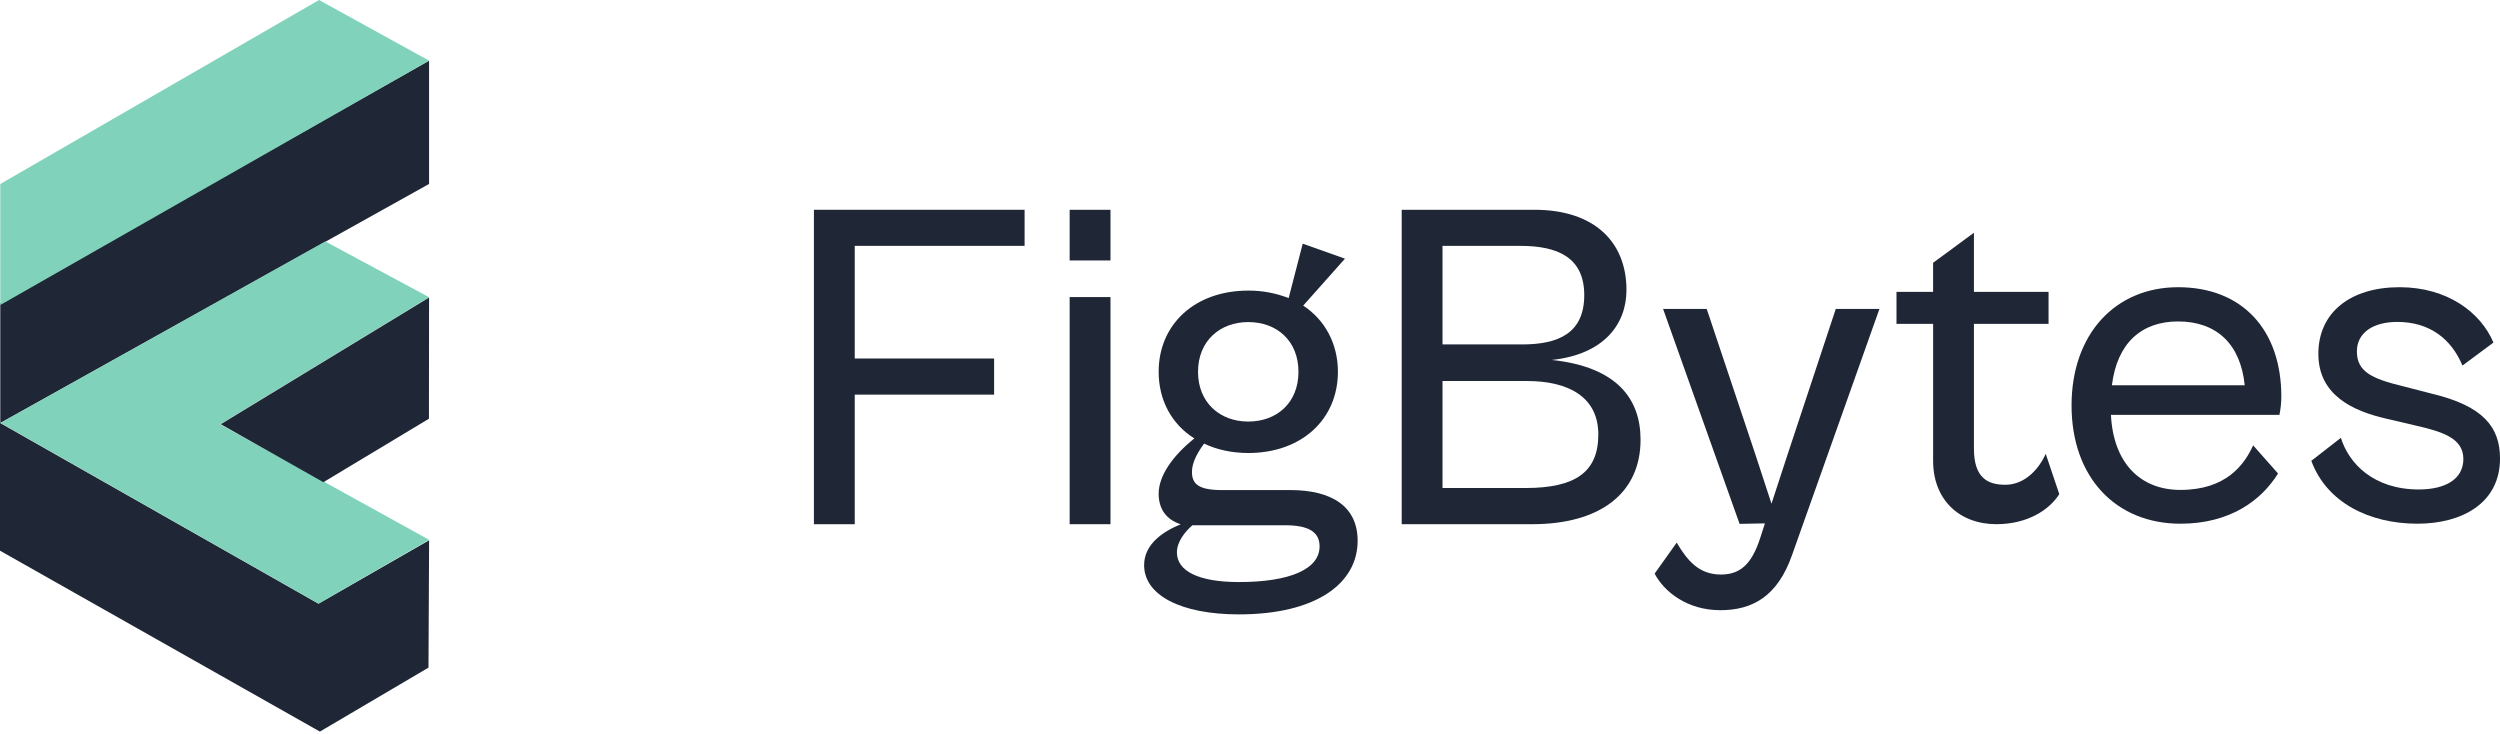 <svg xmlns="http://www.w3.org/2000/svg" width="143" height="42" viewBox="0 0 143 42" fill="none"><g clip-path="url(#clip0)"><path d="M24.543 3.47V10.522L18.731 13.762L0.016 24.197V17.343L24.543 3.47Z" fill="#1F2737"></path><path d="M18.249 0L24.543 3.469L0.016 17.446V10.525L18.249 0Z" fill="#80D3BA"></path><path d="M0 24.189V31.5L18.298 41.847L24.51 38.187L24.545 30.903L18.218 34.53L0 24.189Z" fill="#1F2737"></path><path d="M0.025 24.192L18.607 13.81L24.545 17.001L12.588 24.272L24.544 30.878L18.218 34.53L0.025 24.192Z" fill="#80D3BA"></path><path d="M24.543 17.018L24.535 23.951L18.497 27.582L12.625 24.265L24.543 17.018Z" fill="#1F2737"></path><path d="M46.556 29.985V11.999H58.607V14.063H48.891V20.506H56.863V22.573H48.891V29.985H46.556Z" fill="#1F2737"></path><path d="M61.184 14.898V11.999H63.52V14.898H61.184ZM61.184 29.983V16.992H63.52V29.985L61.184 29.983Z" fill="#1F2737"></path><path d="M68.876 25.374C68.555 25.804 68.179 26.421 68.179 26.985C68.179 27.683 68.555 28.032 69.897 28.032H73.816C76.178 28.032 77.657 28.971 77.657 30.93C77.657 33.4 75.241 35.143 70.865 35.143C67.537 35.143 65.443 34.042 65.443 32.324C65.443 31.117 66.544 30.392 67.537 29.989C66.705 29.721 66.275 29.104 66.275 28.244C66.275 27.224 67.053 26.097 68.316 25.077C67.027 24.272 66.275 22.903 66.275 21.265C66.275 18.554 68.342 16.622 71.402 16.622C72.192 16.617 72.975 16.763 73.71 17.051L74.516 13.938L76.932 14.796L74.543 17.481C75.778 18.286 76.529 19.655 76.529 21.265C76.529 23.976 74.462 25.912 71.402 25.912C70.46 25.911 69.601 25.723 68.876 25.374ZM75.48 31.253C75.48 30.421 74.835 30.045 73.52 30.045H68.205C67.776 30.421 67.32 30.984 67.32 31.601C67.32 32.648 68.527 33.293 70.863 33.293C73.816 33.293 75.48 32.541 75.48 31.253ZM74.272 21.267C74.272 19.496 73.037 18.422 71.4 18.422C69.789 18.422 68.527 19.496 68.527 21.267C68.527 23.038 69.789 24.113 71.4 24.113C73.037 24.113 74.272 23.039 74.272 21.267Z" fill="#1F2737"></path><path d="M80.177 29.985V11.999H87.773C91.209 11.999 93.034 13.851 93.034 16.589C93.034 18.521 91.773 20.267 88.766 20.589C92.524 20.991 93.84 22.843 93.84 25.152C93.84 28.212 91.531 29.984 87.639 29.984L80.177 29.985ZM82.512 14.063V19.701H87.075C89.142 19.701 90.619 19.057 90.619 16.882C90.619 14.735 89.115 14.064 86.968 14.064L82.512 14.063ZM82.512 21.794V27.914H87.263C90.109 27.914 91.424 27.002 91.424 24.854C91.424 22.68 89.679 21.794 87.344 21.794H82.512Z" fill="#1F2737"></path><path d="M94.645 32.811L95.907 31.038C96.526 32.085 97.195 32.863 98.43 32.863C99.477 32.863 100.175 32.353 100.685 30.77L100.953 29.937L99.504 29.965L95.129 17.672H97.625L100.416 26.02L101.329 28.812L102.242 26.02L105.006 17.672H107.503L102.51 31.735C101.678 34.124 100.228 34.903 98.403 34.903C96.551 34.905 95.209 33.888 94.645 32.811Z" fill="#1F2737"></path><path d="M110.574 26.36V18.524H108.479V16.696H110.573V15.031L112.909 13.313V16.696H117.177V18.524H112.909V25.661C112.909 27.326 113.687 27.729 114.706 27.729C115.86 27.729 116.664 26.762 117.014 25.957L117.792 28.265C117.228 29.151 115.995 29.983 114.195 29.983C112.077 29.985 110.574 28.587 110.574 26.36Z" fill="#1F2737"></path><path d="M118.493 23.192C118.493 19.085 121.016 16.428 124.587 16.428C128.264 16.428 130.492 18.87 130.492 22.682C130.491 23.034 130.455 23.384 130.384 23.729H120.746C120.88 26.467 122.41 28.023 124.718 28.023C127.321 28.023 128.369 26.599 128.879 25.474L130.304 27.084C129.338 28.641 127.539 29.956 124.72 29.956C121.043 29.956 118.493 27.326 118.493 23.192ZM120.802 22.038H128.398C128.156 19.649 126.76 18.387 124.587 18.387C122.493 18.387 121.097 19.622 120.802 22.038Z" fill="#1F2737"></path><path d="M132.207 26.359L133.899 25.044C134.355 26.52 135.778 27.997 138.354 27.997C139.884 27.997 140.904 27.406 140.904 26.252C140.904 25.071 139.723 24.695 138.193 24.346L136.475 23.943C134.623 23.514 132.61 22.628 132.61 20.239C132.61 17.877 134.435 16.428 137.256 16.428C139.994 16.428 141.903 17.877 142.625 19.595L140.853 20.91C140.209 19.38 138.974 18.414 137.122 18.414C135.78 18.414 134.814 19.004 134.814 20.105C134.814 21.259 135.673 21.662 137.444 22.091L139.109 22.521C142.034 23.219 143.001 24.427 143.001 26.225C143.001 28.802 140.799 29.956 138.276 29.956C135.564 29.956 133.095 28.775 132.207 26.359Z" fill="#1F2737"></path></g><defs><clipPath id="clip0"><rect width="143" height="41.848" fill="white"></rect></clipPath></defs></svg>